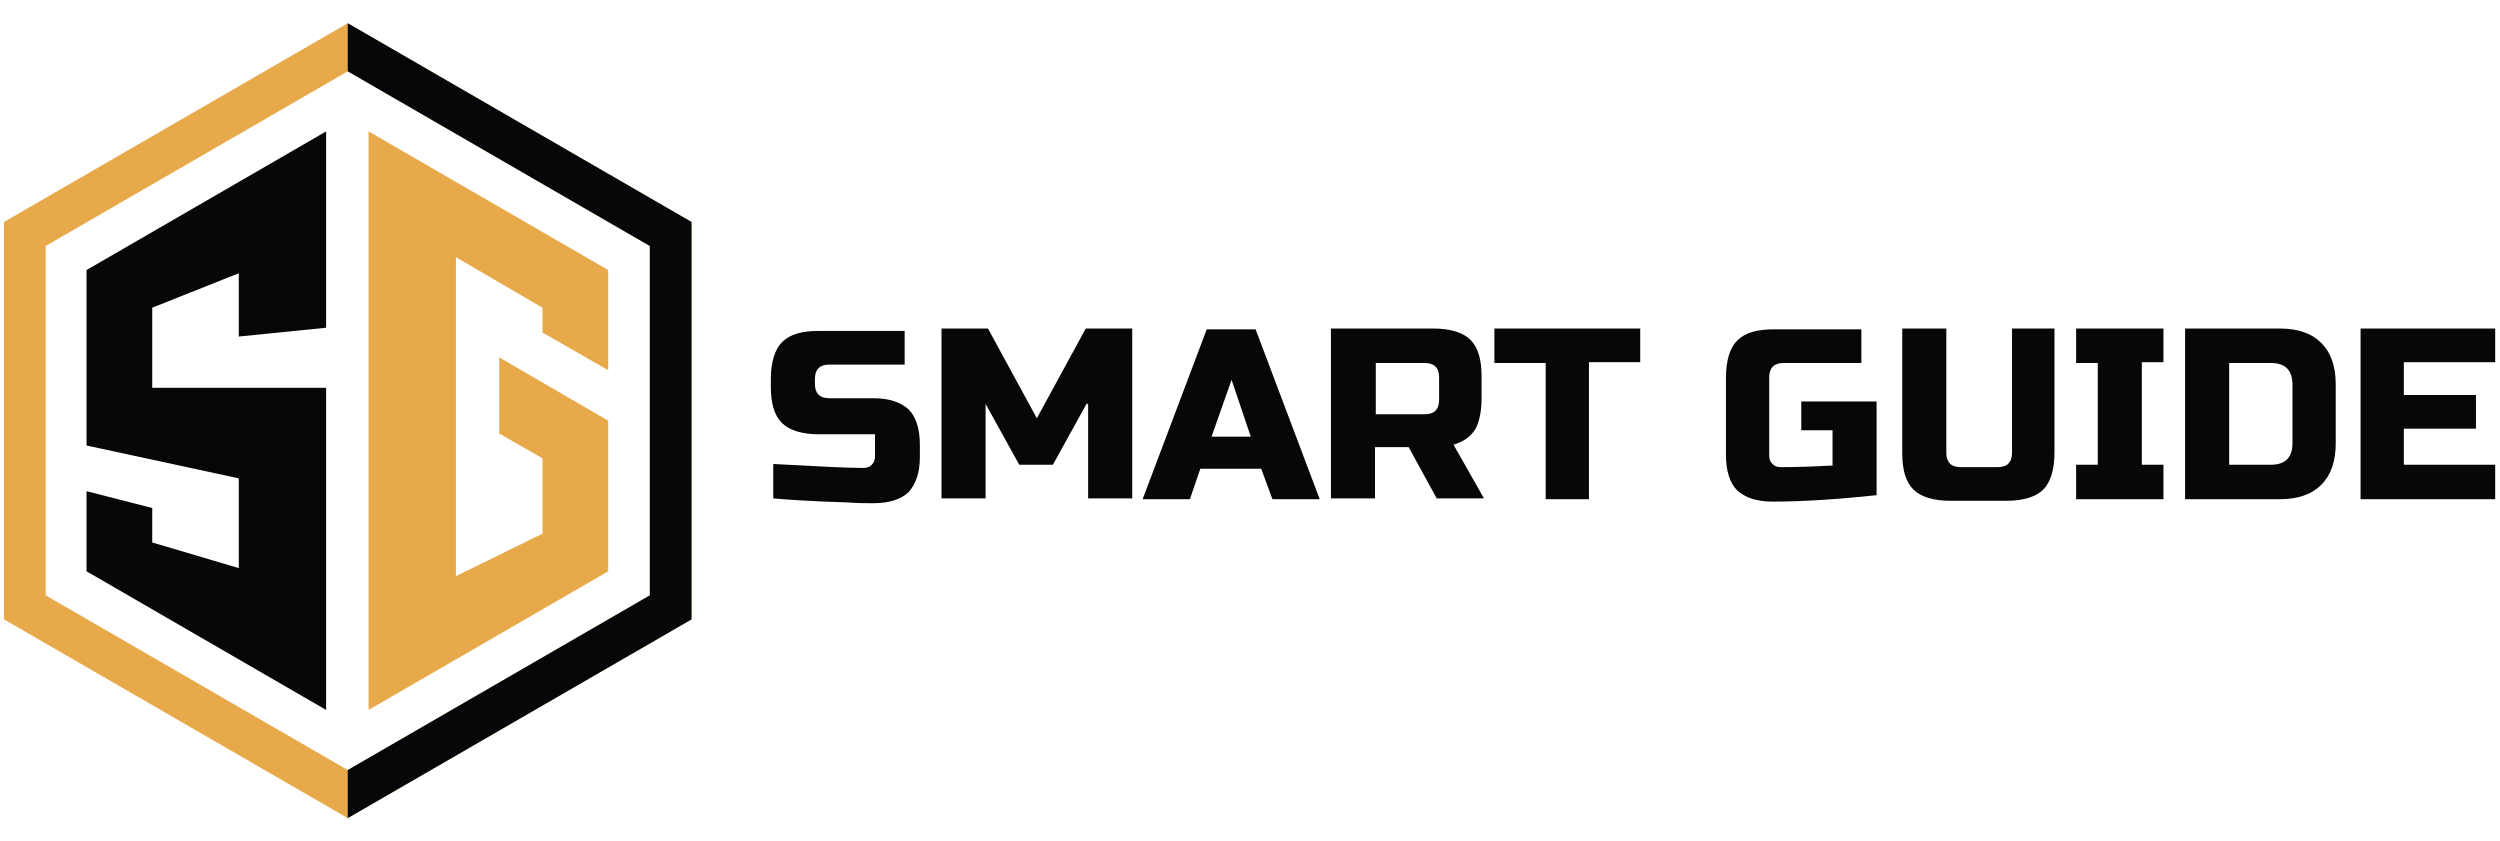<?xml version="1.0" encoding="UTF-8"?>
<svg xmlns="http://www.w3.org/2000/svg" xmlns:xlink="http://www.w3.org/1999/xlink" version="1.1" x="0px" y="0px" viewBox="0 0 312 105" style="enable-background:new 0 0 312 105;" xml:space="preserve">
<style type="text/css">
	.st0{fill:#231F20;}
	.st1{display:none;}
	.st2{display:inline;fill:#231F20;}
	.st3{display:inline;}
	.st4{fill:#050709;}
	.st5{fill:#E7A94A;}
	.st6{fill:#FFFFFF;}
	.st7{display:none;fill:#2E3192;}
	.st8{display:none;fill:none;stroke:#2E3192;stroke-miterlimit:10;}
	.st9{fill:#262262;}
	.st10{fill:#332BAF;}
</style>
<g id="First_Initial">
</g>
<g id="Z" class="st1">
</g>
<g id="Y" class="st1">
</g>
<g id="X" class="st1">
</g>
<g id="W_1_" class="st1">
</g>
<g id="V" class="st1">
</g>
<g id="U" class="st1">
</g>
<g id="T" class="st1">
</g>
<g id="S" class="st1">
</g>
<g id="R" class="st1">
</g>
<g id="Q" class="st1">
</g>
<g id="P" class="st1">
</g>
<g id="O" class="st1">
</g>
<g id="N" class="st1">
</g>
<g id="M" class="st1">
</g>
<g id="L" class="st1">
</g>
<g id="K" class="st1">
</g>
<g id="J" class="st1">
</g>
<g id="I" class="st1">
</g>
<g id="H" class="st1">
</g>
<g id="G" class="st1">
</g>
<g id="F" class="st1">
</g>
<g id="E" class="st1">
</g>
<g id="D" class="st1">
</g>
<g id="C" class="st1">
</g>
<g id="B" class="st1">
</g>
<g id="A" class="st1">
</g>
<g id="Layout__x23_4" class="st1">
</g>
<g id="Layout__x23_3" class="st1">
</g>
<g id="Layout__x23_2">
</g>
<g id="Layout__x23_1" class="st1">
</g>
<g id="Layer_32">
	<g>
		<polygon class="st4" points="10.8,61.3 10.8,71.3 40.7,88.6 40.7,48.4 19,48.4 19,38.4 29.8,34.1 29.8,42 40.7,40.9 40.7,16.4     10.8,33.7 10.8,55.6 29.8,59.7 29.8,70.9 19,67.7 19,63.4   "></polygon>
		<polygon class="st5" points="46,16.4 46,88.6 75.9,71.3 75.9,52.5 62.3,44.6 62.3,54.1 67.7,57.2 67.7,66.6 56.9,71.9 56.9,32.1     67.7,38.4 67.7,41.5 75.9,46.2 75.9,33.7   "></polygon>
		<path class="st5" d="M43.4,8.9l37.7,21.8v43.6L43.4,96.1L5.7,74.3V30.7L43.4,8.9 M43.4,2.9L0.5,27.7v49.6l42.9,24.8l42.9-24.8    V27.7L43.4,2.9L43.4,2.9z"></path>
		<path class="st4" d="M43.4,8.9 M43.4,8.9l37.7,21.8v43.6L43.4,96.1v6l42.9-24.8V27.7L43.4,2.9l0,0"></path>
		<g>
			<path class="st4" d="M96.4,57.9c5.5,0.3,9.3,0.5,11.3,0.5c0.5,0,0.8-0.1,1.1-0.4c0.3-0.3,0.4-0.6,0.4-1.1v-2.7h-7     c-2.1,0-3.7-0.5-4.6-1.4c-1-1-1.4-2.5-1.4-4.6v-0.9c0-2.1,0.5-3.7,1.4-4.6c1-1,2.5-1.4,4.6-1.4h10.7v4.2h-9.4     c-1.2,0-1.8,0.6-1.8,1.8v0.6c0,1.2,0.6,1.8,1.8,1.8h5.5c2,0,3.4,0.5,4.4,1.4c0.9,0.9,1.4,2.4,1.4,4.4v1.5c0,2-0.5,3.4-1.4,4.4     c-0.9,0.9-2.4,1.4-4.4,1.4c-1,0-2.1,0-3.3-0.1l-2.8-0.1c-2.1-0.1-4.2-0.2-6.4-0.4V57.9z"></path>
			<path class="st4" d="M135.6,50.4l-4.2,7.6h-4.2l-4.2-7.6v11.8h-5.5V41h5.8l6.1,11.2l6.1-11.2h5.8v21.2h-5.5V50.4z"></path>
			<path class="st4" d="M148.5,62.3h-5.9l8-21.2h6.1l8,21.2h-5.9l-1.4-3.8h-7.6L148.5,62.3z M151.2,54.5h4.9l-2.4-7.1L151.2,54.5z"></path>
			<path class="st4" d="M166.2,41h12.7c2.1,0,3.7,0.5,4.6,1.4c1,1,1.4,2.5,1.4,4.6v2.7c0,1.7-0.3,3-0.8,3.9     c-0.6,0.9-1.4,1.5-2.7,1.9l3.8,6.7h-5.9l-3.5-6.4h-4.2v6.4h-5.5V41z M179.6,47.1c0-1.2-0.6-1.8-1.8-1.8h-6.1v6.4h6.1     c1.2,0,1.8-0.6,1.8-1.8V47.1z"></path>
			<path class="st4" d="M198.4,62.3h-5.5v-17h-6.4V41h18.2v4.2h-6.4V62.3z"></path>
			<path class="st4" d="M234.2,61.8c-4.7,0.5-9.1,0.8-13,0.8c-2,0-3.4-0.5-4.4-1.4c-0.9-0.9-1.4-2.4-1.4-4.4v-9.7     c0-2.1,0.5-3.7,1.4-4.6c1-1,2.5-1.4,4.6-1.4h10.9v4.2h-9.7c-1.2,0-1.8,0.6-1.8,1.8v9.7c0,0.5,0.1,0.8,0.4,1.1     c0.3,0.3,0.6,0.4,1.1,0.4c2.3,0,4.5-0.1,6.4-0.2v-4.4h-3.9v-3.6h9.4V61.8z"></path>
			<path class="st4" d="M250.9,41h5.5v15.5c0,2.1-0.5,3.7-1.4,4.6s-2.5,1.4-4.6,1.4h-7c-2.1,0-3.7-0.5-4.6-1.4c-1-1-1.4-2.5-1.4-4.6     V41h5.5v15.5c0,1.2,0.6,1.8,1.8,1.8h4.6c1.2,0,1.8-0.6,1.8-1.8V41z"></path>
			<path class="st4" d="M270,62.3h-10.9V58h2.7V45.3h-2.7V41H270v4.2h-2.7V58h2.7V62.3z"></path>
			<path class="st4" d="M284.5,41c2.3,0,4,0.6,5.2,1.8c1.2,1.2,1.8,2.9,1.8,5.2v7.3c0,2.3-0.6,4-1.8,5.2c-1.2,1.2-2.9,1.8-5.2,1.8     h-11.8V41H284.5z M286.1,48c0-1.8-0.9-2.7-2.7-2.7h-5.2V58h5.2c1.8,0,2.7-0.9,2.7-2.7V48z"></path>
			<path class="st4" d="M311.4,62.3h-16.8V41h16.8v4.2H300v4.1h9v4.2h-9V58h11.4V62.3z"></path>
		</g>
	</g>
	<g>
	</g>
</g>
</svg>
